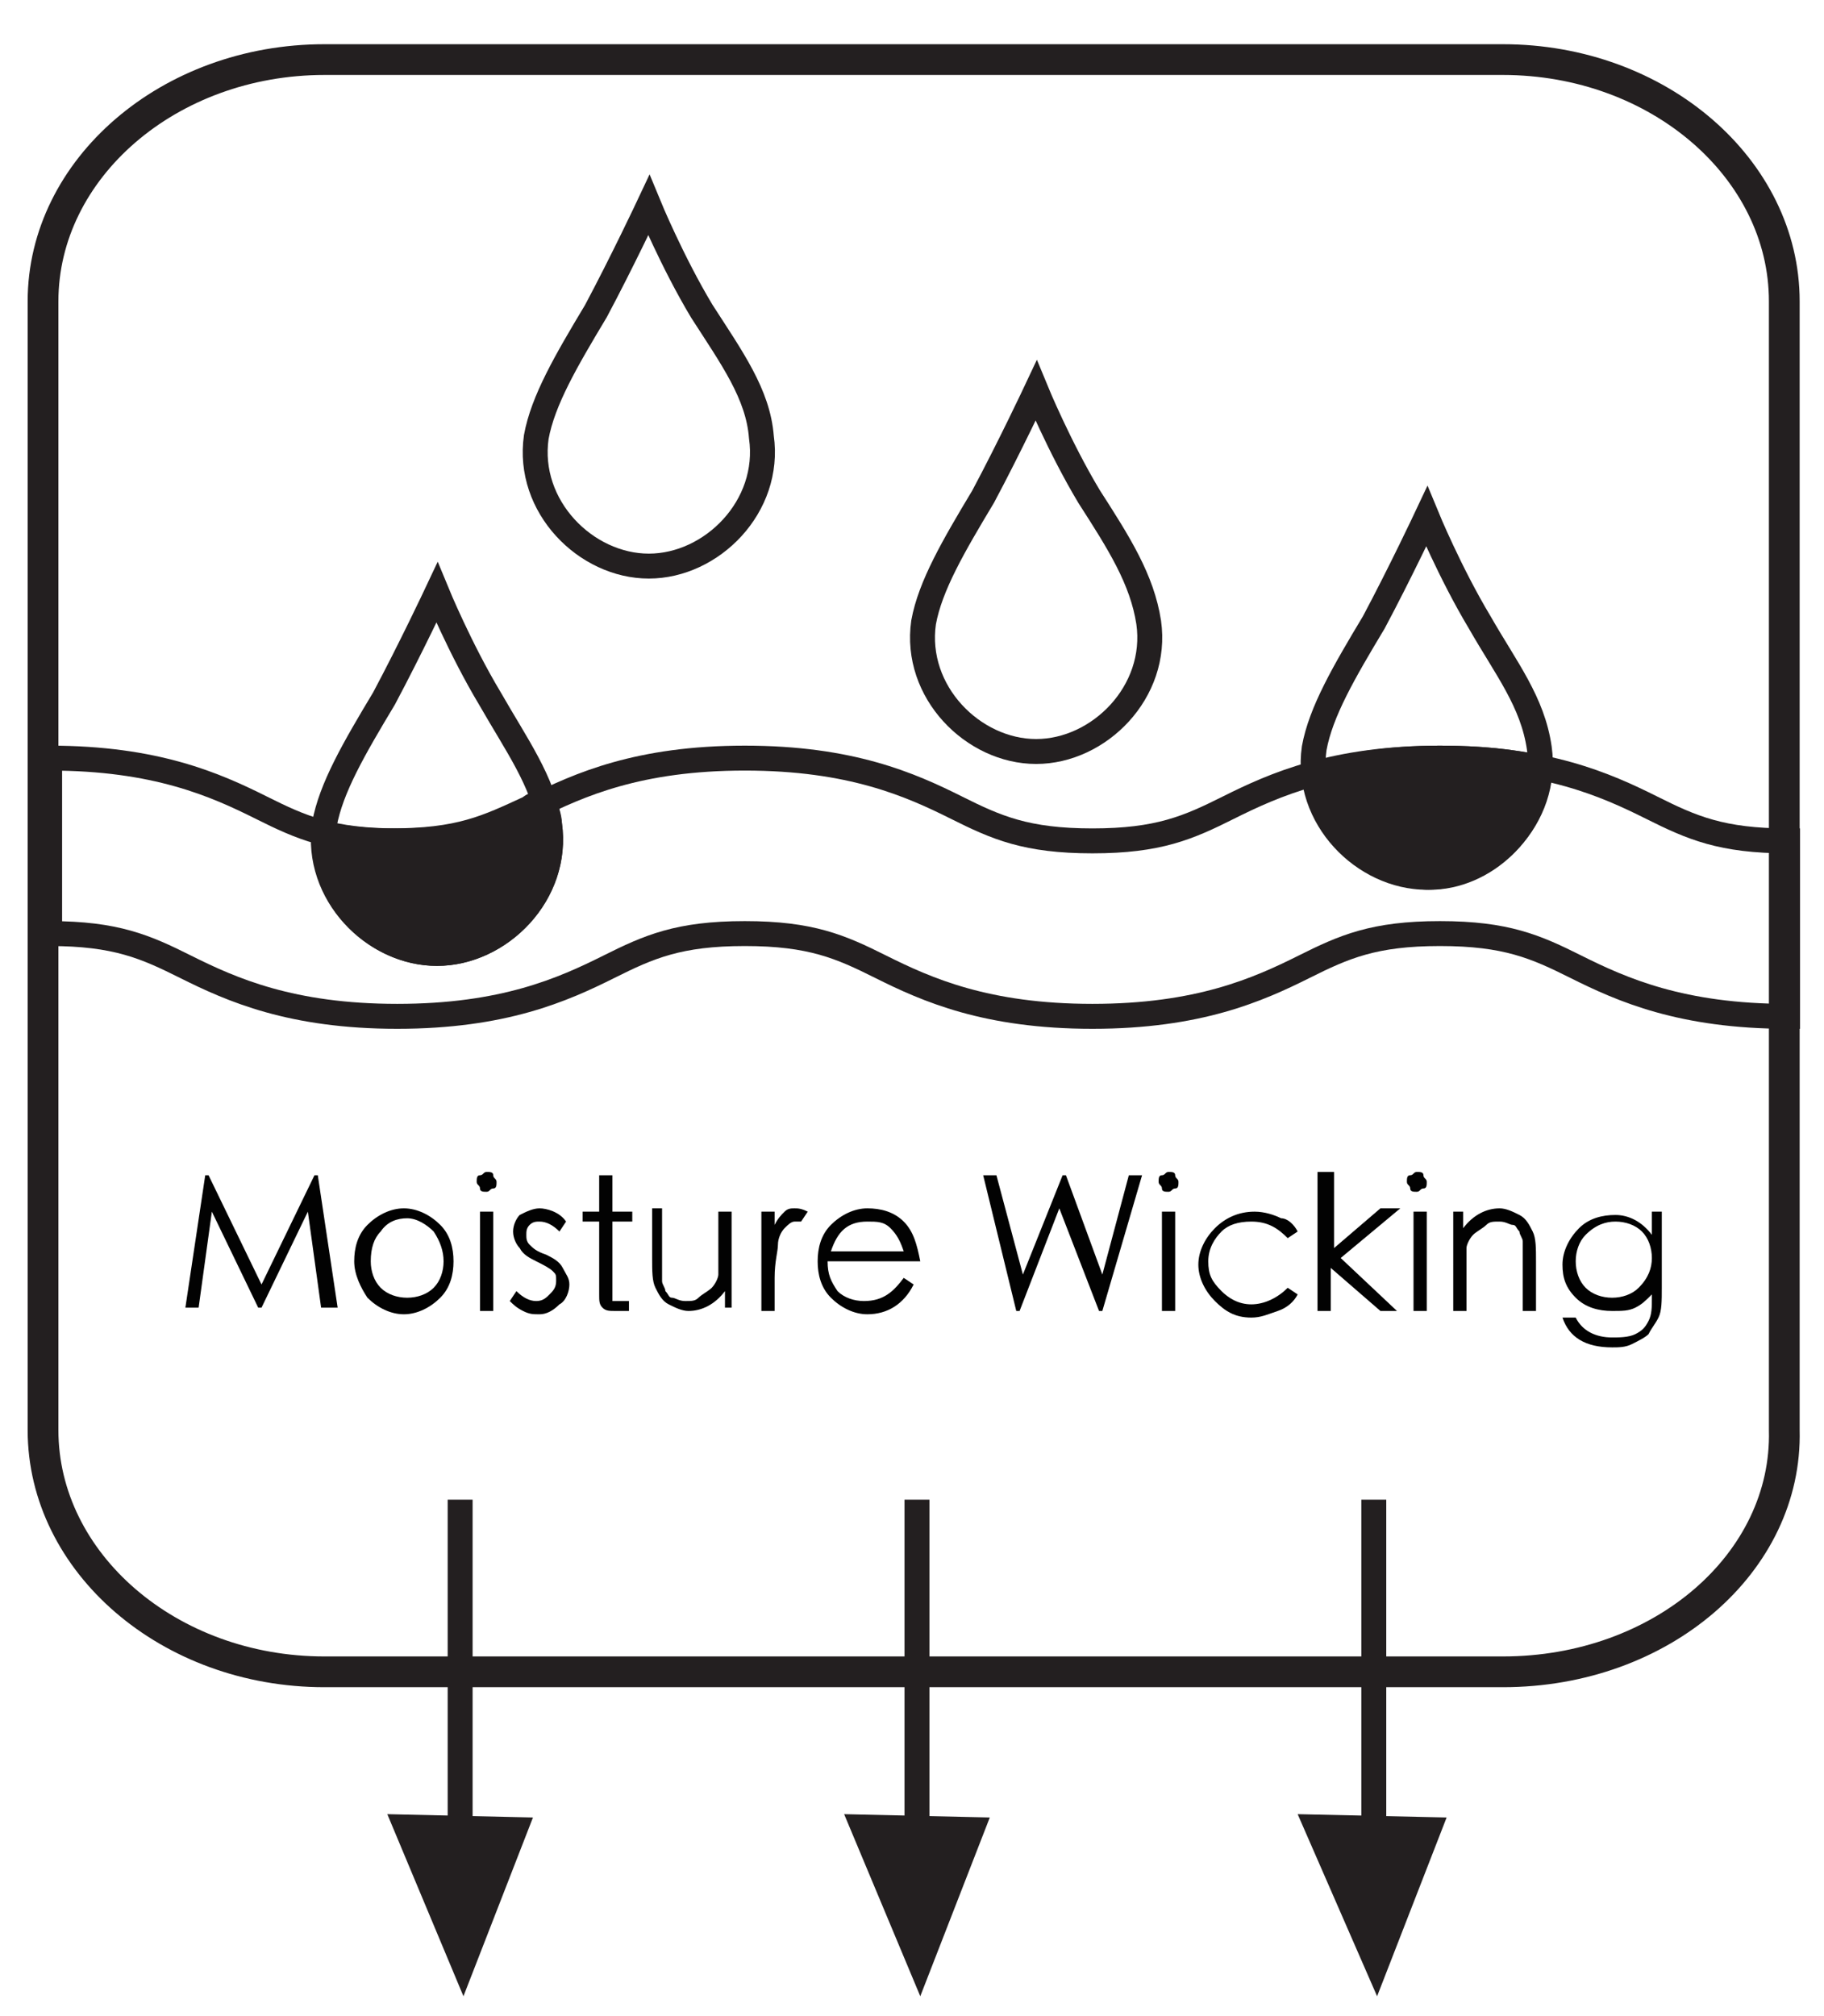 <svg xmlns="http://www.w3.org/2000/svg" xmlns:xlink="http://www.w3.org/1999/xlink" id="Layer_1" x="0px" y="0px" viewBox="0 0 55.1 60.9" style="enable-background:new 0 0 55.1 60.9;" xml:space="preserve"><style type="text/css">			.st0{clip-path:url(#SVGID_00000061449412025689586920000012592802275019559086_);fill:none;stroke:#231F20;stroke-width:0.929;stroke-miterlimit:10;}	.st1{fill:#020202;}			.st2{clip-path:url(#SVGID_00000020373864911498487230000013150138692722974904_);fill:none;stroke:#231F20;stroke-width:0.753;stroke-miterlimit:10;}			.st3{clip-path:url(#SVGID_00000022525051510956171740000011065398197280351903_);fill:none;stroke:#231F20;stroke-width:0.753;stroke-miterlimit:10;}	.st4{clip-path:url(#SVGID_00000115508541889842921860000016335798435249420723_);fill:#231F20;}			.st5{clip-path:url(#SVGID_00000115508541889842921860000016335798435249420723_);fill:none;stroke:#231F20;stroke-width:0.753;stroke-miterlimit:10;}	.st6{fill:#231F20;}	.st7{fill:none;stroke:#231F20;stroke-width:0.753;stroke-miterlimit:10;}</style><g>	<defs>		<rect id="SVGID_1_" x="-9.5" y="-1.7" width="74.3" height="67.2"></rect>	</defs>	<clipPath id="SVGID_00000119828125781488814780000016368557451713900456_">		<use xlink:href="#SVGID_1_" style="overflow:visible;"></use>	</clipPath>			<path style="clip-path:url(#SVGID_00000119828125781488814780000016368557451713900456_);fill:none;stroke:#231F20;stroke-width:0.929;stroke-miterlimit:10;" d="  M45.4,50.5H9.8c-4.7,0-8.5-3.3-8.5-7.3V9.1c0-4,3.8-7.3,8.5-7.3h35.6c4.7,0,8.5,3.3,8.5,7.3v34.1C54,47.2,50.2,50.5,45.4,50.5z"></path></g><g>	<path class="st1" d="M5.6,39.5l0.6-4h0.1l1.6,3.3l1.6-3.3h0.1l0.6,4H9.7l-0.4-2.9l-1.4,2.9H7.8l-1.4-2.9L6,39.5H5.6z"></path>	<path class="st1" d="M10.7,38.1c0-0.4,0.1-0.8,0.4-1.1c0.3-0.3,0.7-0.5,1.1-0.5s0.8,0.2,1.1,0.5c0.3,0.3,0.4,0.7,0.4,1.1  c0,0.4-0.1,0.8-0.4,1.1s-0.7,0.5-1.1,0.5s-0.8-0.2-1.1-0.5C10.9,38.9,10.7,38.5,10.7,38.1z M13.4,38.1c0-0.3-0.1-0.6-0.3-0.9  c-0.2-0.2-0.5-0.4-0.8-0.4s-0.6,0.1-0.8,0.4c-0.2,0.2-0.3,0.5-0.3,0.9c0,0.3,0.1,0.6,0.3,0.8c0.2,0.2,0.5,0.3,0.8,0.3  s0.6-0.1,0.8-0.3C13.3,38.7,13.4,38.4,13.4,38.1z"></path>	<path class="st1" d="M14.4,35.7c0-0.1,0-0.2,0.1-0.2s0.1-0.1,0.2-0.1s0.2,0,0.2,0.1s0.1,0.1,0.1,0.2c0,0.1,0,0.2-0.1,0.2  s-0.1,0.1-0.2,0.1s-0.2,0-0.2-0.1S14.4,35.8,14.4,35.7z M14.5,36.6h0.4v3h-0.4V36.6z"></path>	<path class="st1" d="M17.1,36.9l-0.2,0.3c-0.2-0.2-0.4-0.3-0.6-0.3c-0.1,0-0.2,0-0.3,0.1c-0.1,0.1-0.1,0.2-0.1,0.3s0,0.2,0.1,0.3  s0.2,0.2,0.5,0.3c0.2,0.1,0.4,0.2,0.5,0.4s0.2,0.3,0.2,0.5c0,0.2-0.1,0.5-0.3,0.6c-0.2,0.2-0.4,0.3-0.6,0.3c-0.2,0-0.3,0-0.5-0.1  c-0.2-0.1-0.3-0.2-0.4-0.3l0.2-0.3c0.2,0.2,0.4,0.3,0.6,0.3c0.2,0,0.3-0.1,0.4-0.2c0.1-0.1,0.2-0.2,0.2-0.4s0-0.2-0.1-0.3  c-0.1-0.1-0.3-0.2-0.5-0.3c-0.2-0.1-0.4-0.2-0.5-0.4c-0.1-0.1-0.2-0.3-0.2-0.5c0-0.2,0.1-0.4,0.2-0.5c0.2-0.1,0.4-0.2,0.6-0.2  S16.9,36.6,17.1,36.9z"></path>	<path class="st1" d="M18.5,39.1c0,0.1,0,0.2,0,0.2c0,0,0.1,0,0.2,0H19v0.3c-0.2,0-0.3,0-0.4,0c-0.2,0-0.3,0-0.4-0.1  s-0.1-0.2-0.1-0.4v-2.2h-0.5v-0.3h0.5v-1.1h0.4v1.1h0.6v0.3h-0.6V39.1z"></path>	<path class="st1" d="M22.3,39.5h-0.4V39c-0.3,0.4-0.7,0.6-1.1,0.6c-0.2,0-0.4-0.1-0.6-0.2s-0.3-0.3-0.4-0.5  c-0.1-0.2-0.1-0.5-0.1-0.9v-1.5H20V38c0,0.3,0,0.6,0,0.7c0,0.1,0.1,0.2,0.1,0.3c0.1,0.1,0.1,0.2,0.2,0.2s0.2,0.1,0.4,0.1  s0.3,0,0.4-0.1c0.1-0.1,0.3-0.2,0.4-0.3c0.1-0.1,0.2-0.3,0.2-0.4c0-0.1,0-0.4,0-0.8v-1.1h0.4V39.5z"></path>	<path class="st1" d="M23,36.6h0.4V37c0.1-0.2,0.2-0.3,0.3-0.4c0.1-0.1,0.2-0.1,0.3-0.1s0.2,0,0.4,0.1l-0.2,0.3c-0.1,0-0.1,0-0.2,0  c-0.1,0-0.2,0.1-0.3,0.2s-0.2,0.3-0.2,0.5s-0.1,0.5-0.1,1v1H23V36.6z"></path>	<path class="st1" d="M27.3,38.6l0.3,0.2c-0.3,0.6-0.8,0.9-1.4,0.9c-0.4,0-0.8-0.2-1.1-0.5c-0.3-0.3-0.4-0.7-0.4-1.1  c0-0.4,0.1-0.8,0.4-1.1c0.3-0.3,0.7-0.5,1.1-0.5s0.8,0.1,1.1,0.4c0.3,0.3,0.4,0.7,0.5,1.2H25c0,0.4,0.1,0.6,0.3,0.9  c0.2,0.2,0.5,0.3,0.8,0.3C26.7,39.3,27,39,27.3,38.6z M27.3,37.8c-0.1-0.3-0.2-0.5-0.4-0.7s-0.4-0.2-0.7-0.2  c-0.6,0-0.9,0.3-1.1,0.9H27.3z"></path>	<path class="st1" d="M29.7,35.5h0.4l0.8,3l1.2-3h0.1l1.1,3l0.8-3h0.4l-1.2,4.1h-0.1l-1.2-3.1l-1.2,3.1h-0.1L29.7,35.5z"></path>	<path class="st1" d="M35,35.7c0-0.1,0-0.2,0.1-0.2s0.1-0.1,0.2-0.1s0.2,0,0.2,0.1s0.1,0.1,0.1,0.2c0,0.1,0,0.2-0.1,0.2  s-0.1,0.1-0.2,0.1s-0.2,0-0.2-0.1S35,35.8,35,35.7z M35.1,36.6h0.4v3h-0.4V36.6z"></path>	<path class="st1" d="M39.2,37.2l-0.3,0.2c-0.3-0.3-0.6-0.5-1.1-0.5c-0.4,0-0.7,0.1-0.9,0.3c-0.2,0.2-0.4,0.5-0.4,0.9  s0.1,0.6,0.4,0.9c0.2,0.2,0.5,0.4,0.9,0.4c0.4,0,0.8-0.2,1.1-0.5l0.3,0.2c-0.1,0.2-0.3,0.4-0.6,0.5c-0.3,0.1-0.5,0.2-0.8,0.2  c-0.5,0-0.8-0.2-1.1-0.5s-0.5-0.7-0.5-1.1c0-0.4,0.2-0.8,0.5-1.1c0.3-0.3,0.7-0.5,1.2-0.5c0.3,0,0.6,0.1,0.8,0.2  C38.9,36.8,39.1,37,39.2,37.2z"></path>	<path class="st1" d="M39.9,35.4h0.4v2.3l1.4-1.2h0.6L40.5,38l1.7,1.6h-0.5l-1.5-1.3v1.3h-0.4V35.4z"></path>	<path class="st1" d="M42.5,35.7c0-0.1,0-0.2,0.1-0.2s0.1-0.1,0.2-0.1s0.2,0,0.2,0.1s0.1,0.1,0.1,0.2c0,0.1,0,0.2-0.1,0.2  s-0.1,0.1-0.2,0.1s-0.2,0-0.2-0.1S42.5,35.8,42.5,35.7z M42.7,36.6h0.4v3h-0.4V36.6z"></path>	<path class="st1" d="M43.8,36.6h0.4v0.5c0.3-0.4,0.7-0.6,1.1-0.6c0.2,0,0.4,0.1,0.6,0.2s0.3,0.3,0.4,0.5c0.1,0.2,0.1,0.5,0.1,0.9  v1.5h-0.4v-1.4c0-0.3,0-0.6,0-0.7c0-0.1-0.1-0.2-0.1-0.3c-0.1-0.1-0.1-0.2-0.2-0.2c-0.1,0-0.2-0.1-0.4-0.1s-0.3,0-0.4,0.1  c-0.1,0.1-0.3,0.2-0.4,0.3c-0.1,0.1-0.2,0.3-0.2,0.4c0,0.1,0,0.4,0,0.8v1.1h-0.4V36.6z"></path>	<path class="st1" d="M49.8,36.6h0.4v2.3c0,0.4,0,0.7-0.1,0.9c-0.1,0.2-0.2,0.3-0.3,0.5c-0.1,0.1-0.3,0.2-0.5,0.3  c-0.2,0.1-0.4,0.1-0.6,0.1c-0.8,0-1.3-0.3-1.5-0.9h0.4c0.2,0.4,0.6,0.6,1.1,0.6c0.2,0,0.5,0,0.7-0.1c0.2-0.1,0.3-0.2,0.4-0.4  c0.1-0.2,0.1-0.4,0.1-0.7v-0.1c-0.2,0.2-0.3,0.3-0.5,0.4c-0.2,0.1-0.4,0.1-0.7,0.1c-0.4,0-0.8-0.1-1.1-0.4c-0.3-0.3-0.4-0.6-0.4-1  c0-0.4,0.2-0.8,0.5-1.1c0.3-0.3,0.7-0.4,1.1-0.4c0.4,0,0.8,0.2,1.1,0.6V36.6z M49.9,38c0-0.3-0.1-0.6-0.3-0.8s-0.5-0.3-0.8-0.3  c-0.3,0-0.6,0.1-0.9,0.4c-0.2,0.2-0.3,0.5-0.3,0.8s0.1,0.6,0.3,0.8c0.2,0.2,0.5,0.3,0.8,0.3s0.6-0.1,0.8-0.3  C49.8,38.6,49.9,38.3,49.9,38z"></path></g><g>	<defs>		<rect id="SVGID_00000166645409133058090100000006006132375369229755_" x="-9.5" y="-11" width="74.3" height="78"></rect>	</defs>	<clipPath id="SVGID_00000098935128376275543200000002709798227363755938_">		<use xlink:href="#SVGID_00000166645409133058090100000006006132375369229755_" style="overflow:visible;"></use>	</clipPath>			<path style="clip-path:url(#SVGID_00000098935128376275543200000002709798227363755938_);fill:none;stroke:#231F20;stroke-width:0.753;stroke-miterlimit:10;" d="  M54,30.7c-3.2,0-5-0.8-6.4-1.5c-1.2-0.6-2.1-1-4.1-1c-2,0-2.9,0.4-4.1,1c-1.4,0.7-3.2,1.5-6.4,1.5s-5-0.8-6.4-1.5  c-1.2-0.6-2.1-1-4.1-1c-2,0-2.9,0.4-4.1,1c-1.4,0.7-3.2,1.5-6.4,1.5s-5-0.8-6.4-1.5c-1.2-0.6-2.1-1-4.1-1v-5.3c3.2,0,5,0.8,6.4,1.5  c1.2,0.6,2.1,1,4.1,1c2,0,2.9-0.4,4.1-1c1.4-0.7,3.2-1.5,6.4-1.5c3.2,0,5,0.8,6.4,1.5c1.2,0.6,2.1,1,4.1,1c2,0,2.9-0.4,4.1-1  c1.4-0.7,3.2-1.5,6.4-1.5c3.2,0,5,0.8,6.4,1.5c1.2,0.6,2.1,1,4.1,1V30.7z"></path></g><g>	<defs>		<rect id="SVGID_00000089570317837493940340000001095137991303813796_" x="-9.5" y="-11" width="74.3" height="78"></rect>	</defs>	<clipPath id="SVGID_00000055682055918855769230000014683889432035836300_">		<use xlink:href="#SVGID_00000089570317837493940340000001095137991303813796_" style="overflow:visible;"></use>	</clipPath>			<path style="clip-path:url(#SVGID_00000055682055918855769230000014683889432035836300_);fill:none;stroke:#231F20;stroke-width:0.753;stroke-miterlimit:10;" d="  M16.6,24.9c0.3,2.1-1.5,3.9-3.4,3.9c-1.9,0-3.7-1.8-3.4-3.9c0.2-1.1,0.9-2.3,1.8-3.8c0.8-1.5,1.6-3.2,1.6-3.2s0.7,1.7,1.6,3.2  C15.6,22.5,16.4,23.6,16.6,24.9z"></path>			<path style="clip-path:url(#SVGID_00000055682055918855769230000014683889432035836300_);fill:none;stroke:#231F20;stroke-width:0.753;stroke-miterlimit:10;" d="  M23,13.2c0.3,2.1-1.5,3.9-3.4,3.9c-1.9,0-3.7-1.8-3.4-3.9c0.2-1.1,0.9-2.3,1.8-3.8c0.8-1.5,1.6-3.2,1.6-3.2s0.7,1.7,1.6,3.2  C22.1,10.8,22.9,11.9,23,13.2z"></path>			<path style="clip-path:url(#SVGID_00000055682055918855769230000014683889432035836300_);fill:none;stroke:#231F20;stroke-width:0.753;stroke-miterlimit:10;" d="  M34.7,18.8c0.3,2.1-1.5,3.9-3.4,3.9s-3.7-1.8-3.4-3.9c0.2-1.1,0.9-2.3,1.8-3.8c0.8-1.5,1.6-3.2,1.6-3.2s0.7,1.7,1.6,3.2  C33.8,16.4,34.5,17.5,34.7,18.8z"></path>			<path style="clip-path:url(#SVGID_00000055682055918855769230000014683889432035836300_);fill:none;stroke:#231F20;stroke-width:0.753;stroke-miterlimit:10;" d="  M46.5,22.6c0.3,2.1-1.5,3.9-3.4,3.9c-1.9,0-3.7-1.8-3.4-3.9c0.2-1.1,0.9-2.3,1.8-3.8c0.8-1.5,1.6-3.2,1.6-3.2s0.7,1.7,1.6,3.2  C45.5,20.2,46.3,21.2,46.5,22.6z"></path></g><g>	<defs>		<rect id="SVGID_00000050625884666693179980000011279555755489033612_" x="-9.5" y="-11" width="74.3" height="78"></rect>	</defs>	<clipPath id="SVGID_00000068647305216329291950000017032932706756039829_">		<use xlink:href="#SVGID_00000050625884666693179980000011279555755489033612_" style="overflow:visible;"></use>	</clipPath>	<path style="clip-path:url(#SVGID_00000068647305216329291950000017032932706756039829_);fill:#231F20;" d="M11.8,25.4  c-0.8,0-1.5-0.1-2-0.2c-0.1,2,1.6,3.6,3.4,3.6c1.9,0,3.7-1.8,3.4-3.9c0-0.2-0.1-0.5-0.2-0.7c-0.2,0.1-0.3,0.1-0.4,0.2  C14.7,25,13.9,25.4,11.8,25.4"></path>			<path style="clip-path:url(#SVGID_00000068647305216329291950000017032932706756039829_);fill:none;stroke:#231F20;stroke-width:0.753;stroke-miterlimit:10;" d="  M11.8,25.4c-0.8,0-1.5-0.1-2-0.2c-0.1,2,1.6,3.6,3.4,3.6c1.9,0,3.7-1.8,3.4-3.9c0-0.2-0.1-0.5-0.2-0.7c-0.2,0.1-0.3,0.1-0.4,0.2  C14.7,25,13.9,25.4,11.8,25.4z"></path>	<path style="clip-path:url(#SVGID_00000068647305216329291950000017032932706756039829_);fill:#231F20;" d="M46.5,23.2  c-0.8-0.2-1.8-0.3-3-0.3c-1.5,0-2.8,0.2-3.7,0.5c0.2,1.8,1.8,3.1,3.4,3.1C44.8,26.5,46.4,25.1,46.5,23.2"></path>			<path style="clip-path:url(#SVGID_00000068647305216329291950000017032932706756039829_);fill:none;stroke:#231F20;stroke-width:0.753;stroke-miterlimit:10;" d="  M46.5,23.2c-0.8-0.2-1.8-0.3-3-0.3c-1.5,0-2.8,0.2-3.7,0.5c0.2,1.8,1.8,3.1,3.4,3.1C44.8,26.5,46.4,25.1,46.5,23.2z"></path></g><polygon class="st6" points="25.5,54.8 29.9,54.9 27.8,60.3 "></polygon><line class="st7" x1="27.7" y1="45.3" x2="27.7" y2="57.1"></line><polygon class="st6" points="39.2,54.8 43.7,54.9 41.6,60.3 "></polygon><line class="st7" x1="41.5" y1="45.3" x2="41.5" y2="57.1"></line><polygon class="st6" points="11.7,54.8 16.1,54.9 14,60.3 "></polygon><line class="st7" x1="13.9" y1="45.3" x2="13.9" y2="57.1"></line></svg>